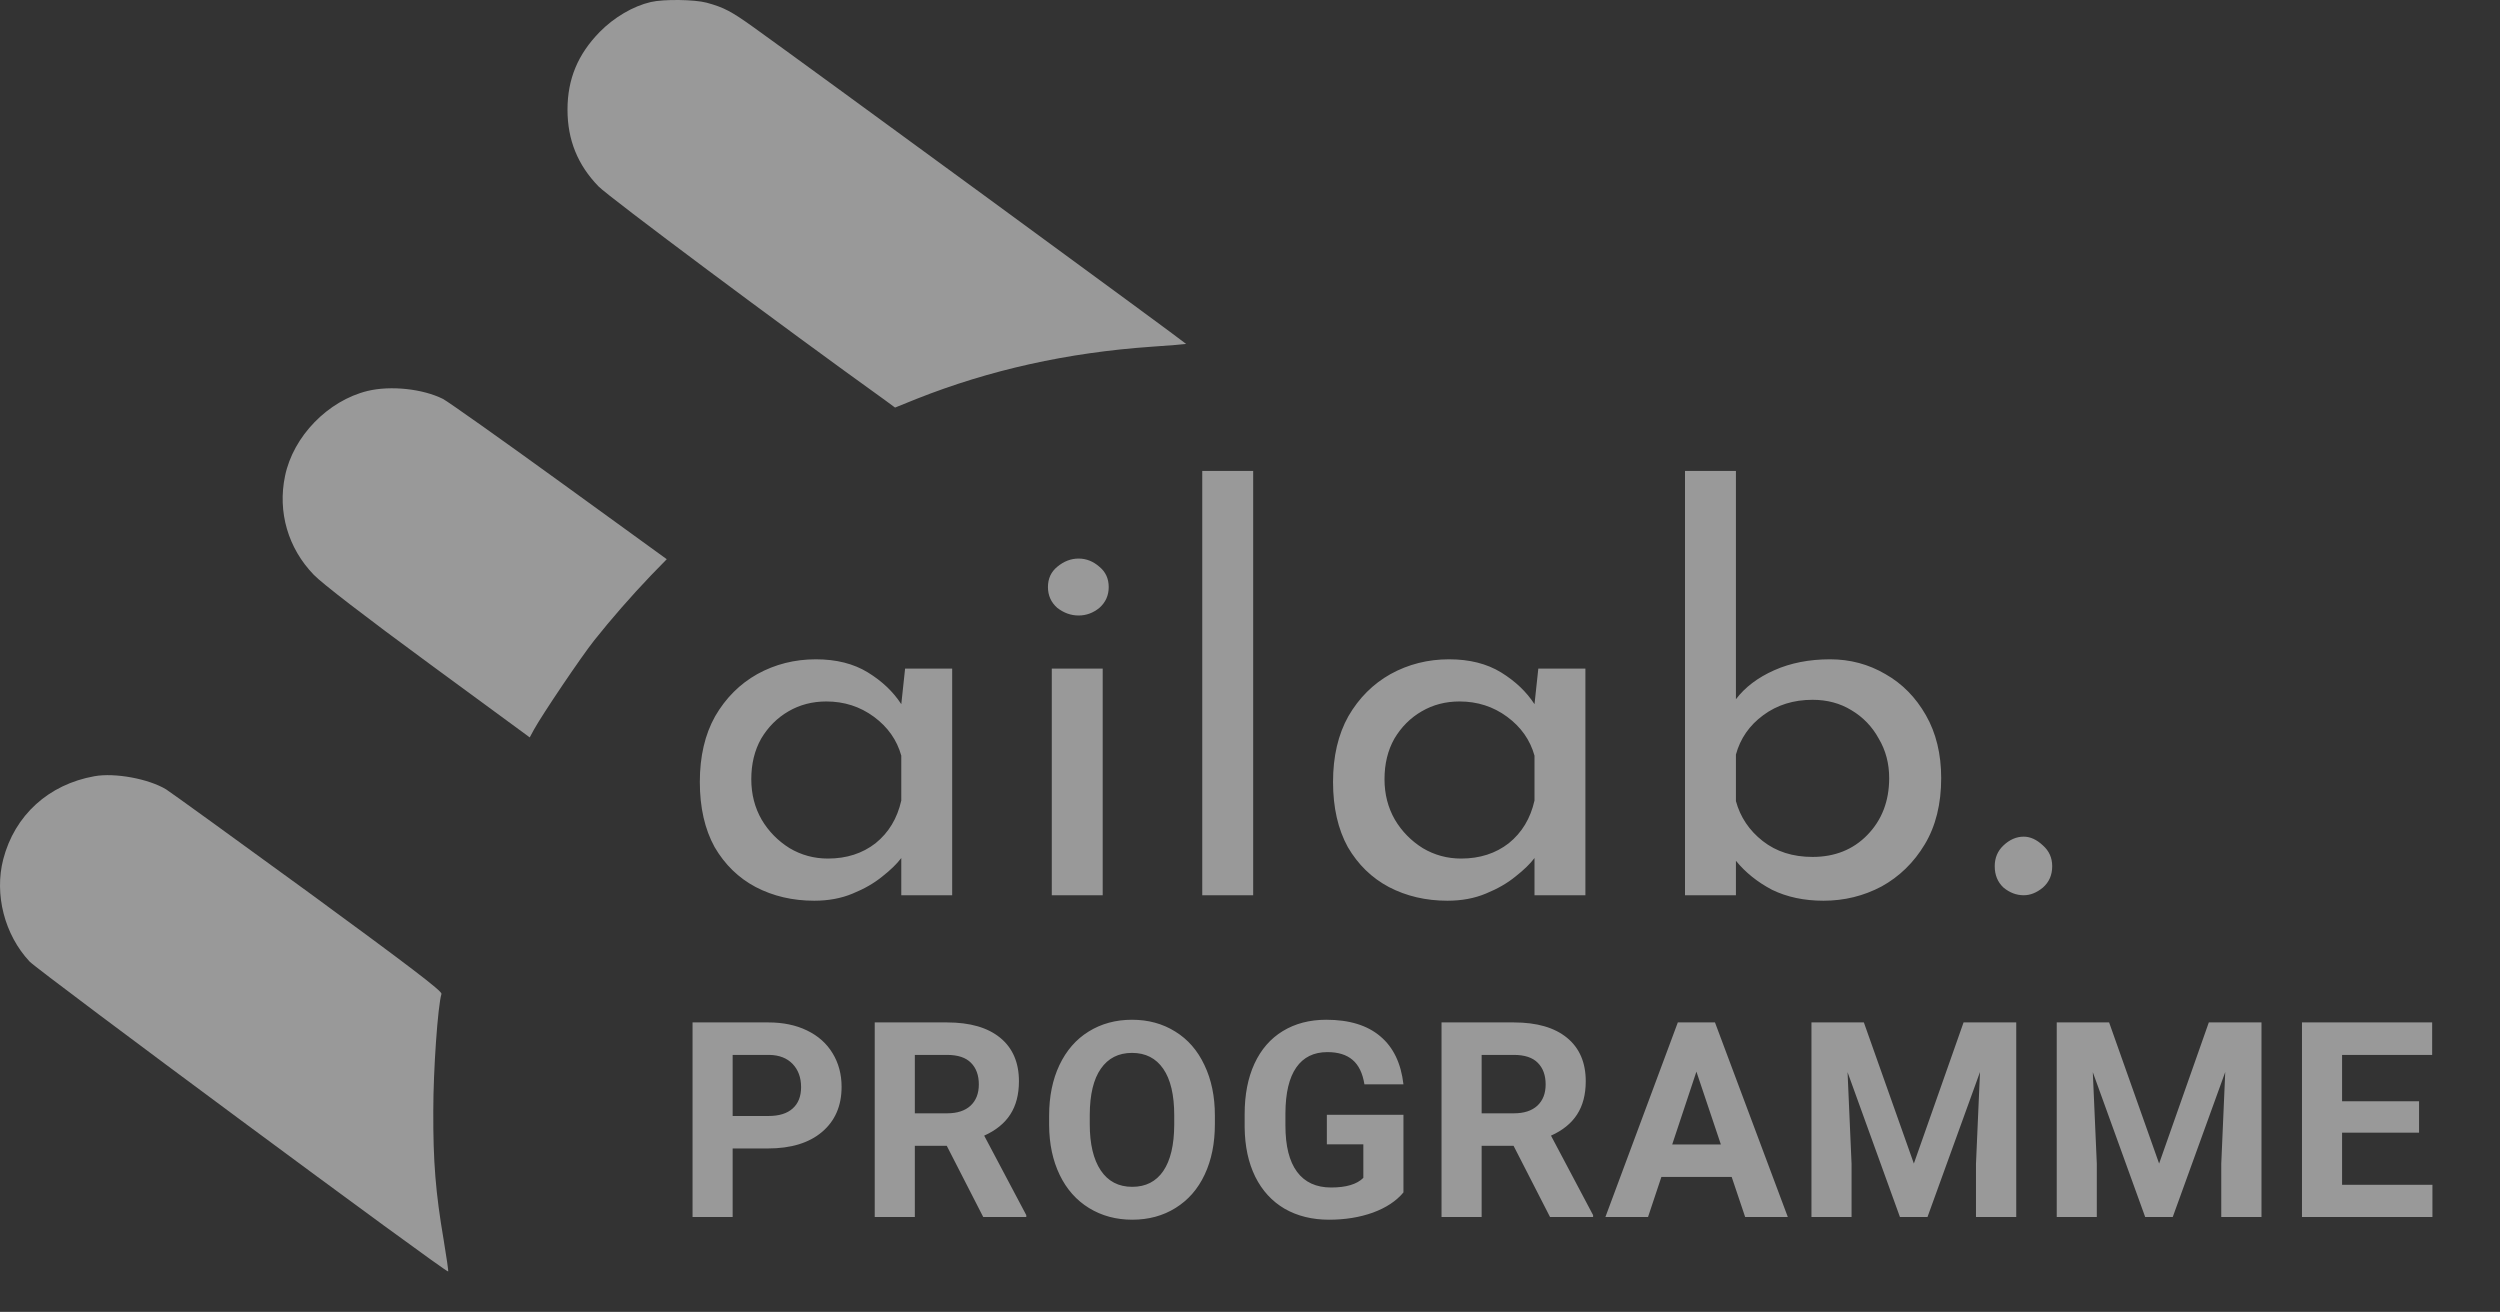<svg width="101" height="53" viewBox="0 0 101 53" fill="none" xmlns="http://www.w3.org/2000/svg">
<rect x="0" y="0" width="101" height="53" fill="#333333" stroke="none"/>
<g opacity="0.5">
<path d="M32.895 36.389C32.025 36.389 31.236 36.205 30.529 35.836C29.835 35.468 29.283 34.929 28.87 34.222C28.472 33.499 28.273 32.622 28.273 31.59C28.273 30.558 28.479 29.673 28.892 28.936C29.32 28.199 29.887 27.631 30.595 27.233C31.317 26.835 32.106 26.636 32.961 26.636C33.787 26.636 34.487 26.813 35.062 27.166C35.638 27.52 36.087 27.948 36.412 28.449L36.566 27.012H38.468V36.168H36.412V34.664C36.235 34.9 35.977 35.151 35.638 35.416C35.313 35.681 34.915 35.91 34.443 36.102C33.986 36.293 33.47 36.389 32.895 36.389ZM33.448 34.686C34.2 34.686 34.841 34.48 35.372 34.067C35.903 33.639 36.249 33.064 36.412 32.342V30.528C36.235 29.894 35.866 29.371 35.306 28.958C34.745 28.545 34.104 28.339 33.382 28.339C32.821 28.339 32.313 28.471 31.855 28.737C31.398 29.002 31.03 29.371 30.75 29.843C30.484 30.314 30.352 30.86 30.352 31.479C30.352 32.084 30.492 32.629 30.772 33.116C31.052 33.588 31.428 33.971 31.9 34.266C32.372 34.546 32.888 34.686 33.448 34.686ZM42.492 27.012H44.549V36.168H42.492V27.012ZM42.337 23.716C42.337 23.377 42.462 23.104 42.713 22.898C42.978 22.677 43.266 22.566 43.575 22.566C43.885 22.566 44.165 22.677 44.416 22.898C44.667 23.104 44.792 23.377 44.792 23.716C44.792 24.055 44.667 24.335 44.416 24.557C44.165 24.763 43.885 24.866 43.575 24.866C43.266 24.866 42.978 24.763 42.713 24.557C42.462 24.335 42.337 24.055 42.337 23.716ZM48.571 19.027H50.628V36.168H48.571V19.027ZM58.477 36.389C57.607 36.389 56.818 36.205 56.111 35.836C55.418 35.468 54.865 34.929 54.452 34.222C54.054 33.499 53.855 32.622 53.855 31.59C53.855 30.558 54.061 29.673 54.474 28.936C54.901 28.199 55.469 27.631 56.177 27.233C56.899 26.835 57.688 26.636 58.543 26.636C59.369 26.636 60.069 26.813 60.645 27.166C61.219 27.52 61.669 27.948 61.994 28.449L62.148 27.012H64.05V36.168H61.994V34.664C61.817 34.9 61.559 35.151 61.219 35.416C60.895 35.681 60.497 35.91 60.025 36.102C59.568 36.293 59.052 36.389 58.477 36.389ZM59.03 34.686C59.782 34.686 60.423 34.48 60.954 34.067C61.485 33.639 61.831 33.064 61.994 32.342V30.528C61.817 29.894 61.448 29.371 60.888 28.958C60.328 28.545 59.686 28.339 58.964 28.339C58.403 28.339 57.895 28.471 57.438 28.737C56.98 29.002 56.612 29.371 56.332 29.843C56.066 30.314 55.934 30.86 55.934 31.479C55.934 32.084 56.074 32.629 56.354 33.116C56.634 33.588 57.01 33.971 57.482 34.266C57.954 34.546 58.47 34.686 59.03 34.686ZM73.669 36.389C72.888 36.389 72.195 36.242 71.59 35.947C71.001 35.637 70.514 35.246 70.131 34.775V36.168H68.074V19.027H70.131V28.25C70.499 27.764 71.015 27.373 71.679 27.078C72.342 26.783 73.094 26.636 73.935 26.636C74.746 26.636 75.49 26.835 76.169 27.233C76.847 27.616 77.392 28.169 77.805 28.892C78.218 29.614 78.424 30.462 78.424 31.435C78.424 32.482 78.203 33.374 77.761 34.111C77.319 34.848 76.736 35.416 76.014 35.814C75.291 36.197 74.51 36.389 73.669 36.389ZM73.227 34.62C74.126 34.62 74.864 34.325 75.439 33.735C76.028 33.131 76.323 32.364 76.323 31.435C76.323 30.845 76.183 30.314 75.903 29.843C75.638 29.356 75.269 28.973 74.797 28.692C74.34 28.412 73.817 28.272 73.227 28.272C72.46 28.272 71.797 28.479 71.237 28.892C70.676 29.304 70.308 29.835 70.131 30.484V32.364C70.308 33.013 70.669 33.551 71.214 33.978C71.76 34.406 72.431 34.62 73.227 34.62ZM80.587 34.996C80.587 34.657 80.705 34.377 80.941 34.155C81.191 33.919 81.464 33.801 81.759 33.801C82.025 33.801 82.282 33.919 82.533 34.155C82.784 34.377 82.909 34.657 82.909 34.996C82.909 35.35 82.784 35.637 82.533 35.858C82.282 36.065 82.025 36.168 81.759 36.168C81.464 36.168 81.191 36.065 80.941 35.858C80.705 35.637 80.587 35.35 80.587 34.996ZM29.599 46.398V49.168H27.979V41.306H31.046C31.637 41.306 32.155 41.414 32.601 41.63C33.051 41.846 33.397 42.154 33.638 42.553C33.879 42.949 34 43.401 34 43.909C34 44.679 33.735 45.288 33.206 45.734C32.681 46.177 31.952 46.398 31.019 46.398H29.599ZM29.599 45.086H31.046C31.475 45.086 31.8 44.985 32.024 44.783C32.25 44.582 32.364 44.294 32.364 43.92C32.364 43.534 32.25 43.223 32.024 42.985C31.797 42.748 31.484 42.625 31.084 42.618H29.599V45.086ZM38.249 46.29H36.959V49.168H35.339V41.306H38.26C39.189 41.306 39.905 41.513 40.409 41.927C40.913 42.341 41.165 42.926 41.165 43.682C41.165 44.218 41.048 44.666 40.814 45.026C40.584 45.383 40.233 45.667 39.761 45.88L41.462 49.092V49.168H39.723L38.249 46.29ZM36.959 44.978H38.265C38.672 44.978 38.987 44.875 39.21 44.67C39.433 44.461 39.545 44.175 39.545 43.812C39.545 43.441 39.439 43.149 39.227 42.937C39.018 42.724 38.696 42.618 38.26 42.618H36.959V44.978ZM49.081 45.415C49.081 46.189 48.944 46.868 48.67 47.451C48.397 48.034 48.004 48.484 47.493 48.801C46.986 49.118 46.402 49.276 45.744 49.276C45.092 49.276 44.511 49.119 43.999 48.806C43.488 48.493 43.092 48.047 42.812 47.467C42.531 46.884 42.389 46.214 42.385 45.458V45.07C42.385 44.296 42.524 43.615 42.801 43.029C43.082 42.438 43.476 41.986 43.983 41.673C44.495 41.356 45.078 41.198 45.733 41.198C46.388 41.198 46.969 41.356 47.477 41.673C47.988 41.986 48.382 42.438 48.659 43.029C48.94 43.615 49.081 44.294 49.081 45.064V45.415ZM47.439 45.059C47.439 44.234 47.291 43.608 46.996 43.18C46.701 42.751 46.28 42.537 45.733 42.537C45.189 42.537 44.77 42.75 44.475 43.174C44.179 43.596 44.03 44.215 44.026 45.032V45.415C44.026 46.218 44.174 46.841 44.469 47.283C44.764 47.726 45.189 47.948 45.744 47.948C46.287 47.948 46.705 47.735 46.996 47.31C47.288 46.882 47.435 46.259 47.439 45.442V45.059ZM56.699 48.174C56.408 48.524 55.995 48.795 55.463 48.99C54.93 49.181 54.34 49.276 53.692 49.276C53.011 49.276 52.414 49.128 51.899 48.833C51.388 48.534 50.992 48.102 50.711 47.537C50.434 46.972 50.292 46.308 50.284 45.545V45.01C50.284 44.225 50.416 43.547 50.679 42.975C50.945 42.399 51.327 41.959 51.823 41.657C52.324 41.351 52.909 41.198 53.578 41.198C54.511 41.198 55.239 41.421 55.765 41.868C56.291 42.31 56.602 42.957 56.699 43.806H55.123C55.05 43.356 54.89 43.027 54.642 42.818C54.397 42.609 54.059 42.505 53.627 42.505C53.076 42.505 52.657 42.712 52.369 43.126C52.081 43.54 51.935 44.155 51.931 44.972V45.475C51.931 46.299 52.088 46.922 52.401 47.343C52.714 47.764 53.173 47.975 53.778 47.975C54.386 47.975 54.82 47.845 55.079 47.586V46.231H53.605V45.037H56.699V48.174ZM61.148 46.29H59.858V49.168H58.238V41.306H61.159C62.088 41.306 62.804 41.513 63.308 41.927C63.812 42.341 64.064 42.926 64.064 43.682C64.064 44.218 63.947 44.666 63.713 45.026C63.483 45.383 63.132 45.667 62.66 45.88L64.361 49.092V49.168H62.622L61.148 46.29ZM59.858 44.978H61.164C61.571 44.978 61.886 44.875 62.109 44.67C62.333 44.461 62.444 44.175 62.444 43.812C62.444 43.441 62.338 43.149 62.126 42.937C61.917 42.724 61.595 42.618 61.159 42.618H59.858V44.978ZM69.96 47.548H67.12L66.58 49.168H64.858L67.784 41.306H69.285L72.228 49.168H70.505L69.96 47.548ZM67.557 46.236H69.523L68.535 43.293L67.557 46.236ZM75.3 41.306L77.32 47.008L79.328 41.306H81.456V49.168H79.83V47.019L79.992 43.309L77.87 49.168H76.758L74.641 43.315L74.803 47.019V49.168H73.183V41.306H75.3ZM85.208 41.306L87.228 47.008L89.236 41.306H91.364V49.168H89.739V47.019L89.9 43.309L87.778 49.168H86.666L84.549 43.315L84.711 47.019V49.168H83.092V41.306H85.208ZM97.73 45.761H94.62V47.867H98.27V49.168H93V41.306H98.259V42.618H94.62V44.492H97.73V45.761Z" fill="white"/>
<path fill-rule="evenodd" clip-rule="evenodd" d="M26.292 0.082C25.577 0.248 24.81 0.701 24.234 1.285C23.345 2.191 22.927 3.194 22.927 4.431C22.927 5.651 23.336 6.662 24.182 7.533C24.601 7.96 31.592 13.181 35.759 16.17L36.16 16.466L37.023 16.117C39.987 14.941 43.134 14.244 46.516 14.008C47.274 13.956 47.911 13.904 47.92 13.895C47.946 13.878 32.42 2.514 30.432 1.093C29.543 0.457 29.247 0.3 28.549 0.109C28.061 -0.022 26.815 -0.04 26.292 0.082ZM14.846 15.795C13.25 16.187 11.847 17.625 11.516 19.228C11.21 20.684 11.638 22.148 12.675 23.22C12.998 23.56 14.785 24.936 17.304 26.784L21.401 29.791L21.576 29.468C21.907 28.867 23.493 26.514 24.008 25.869C24.679 25.024 25.507 24.074 26.3 23.246L26.937 22.592L22.596 19.446C20.216 17.721 18.097 16.222 17.897 16.117C17.077 15.708 15.787 15.568 14.846 15.795ZM0.131 34.714C0.593 32.937 1.961 31.69 3.818 31.359C4.646 31.211 6.006 31.464 6.712 31.891C6.878 31.995 9.458 33.86 12.448 36.039C16.519 39.019 17.862 40.039 17.836 40.152C17.688 40.632 17.505 43.229 17.505 44.867C17.496 46.932 17.6 48.196 17.923 50.087C18.036 50.775 18.123 51.359 18.106 51.368C18.036 51.438 1.552 39.228 1.194 38.845C0.183 37.764 -0.235 36.135 0.131 34.714Z" fill="white"/>
</g>
</svg>
